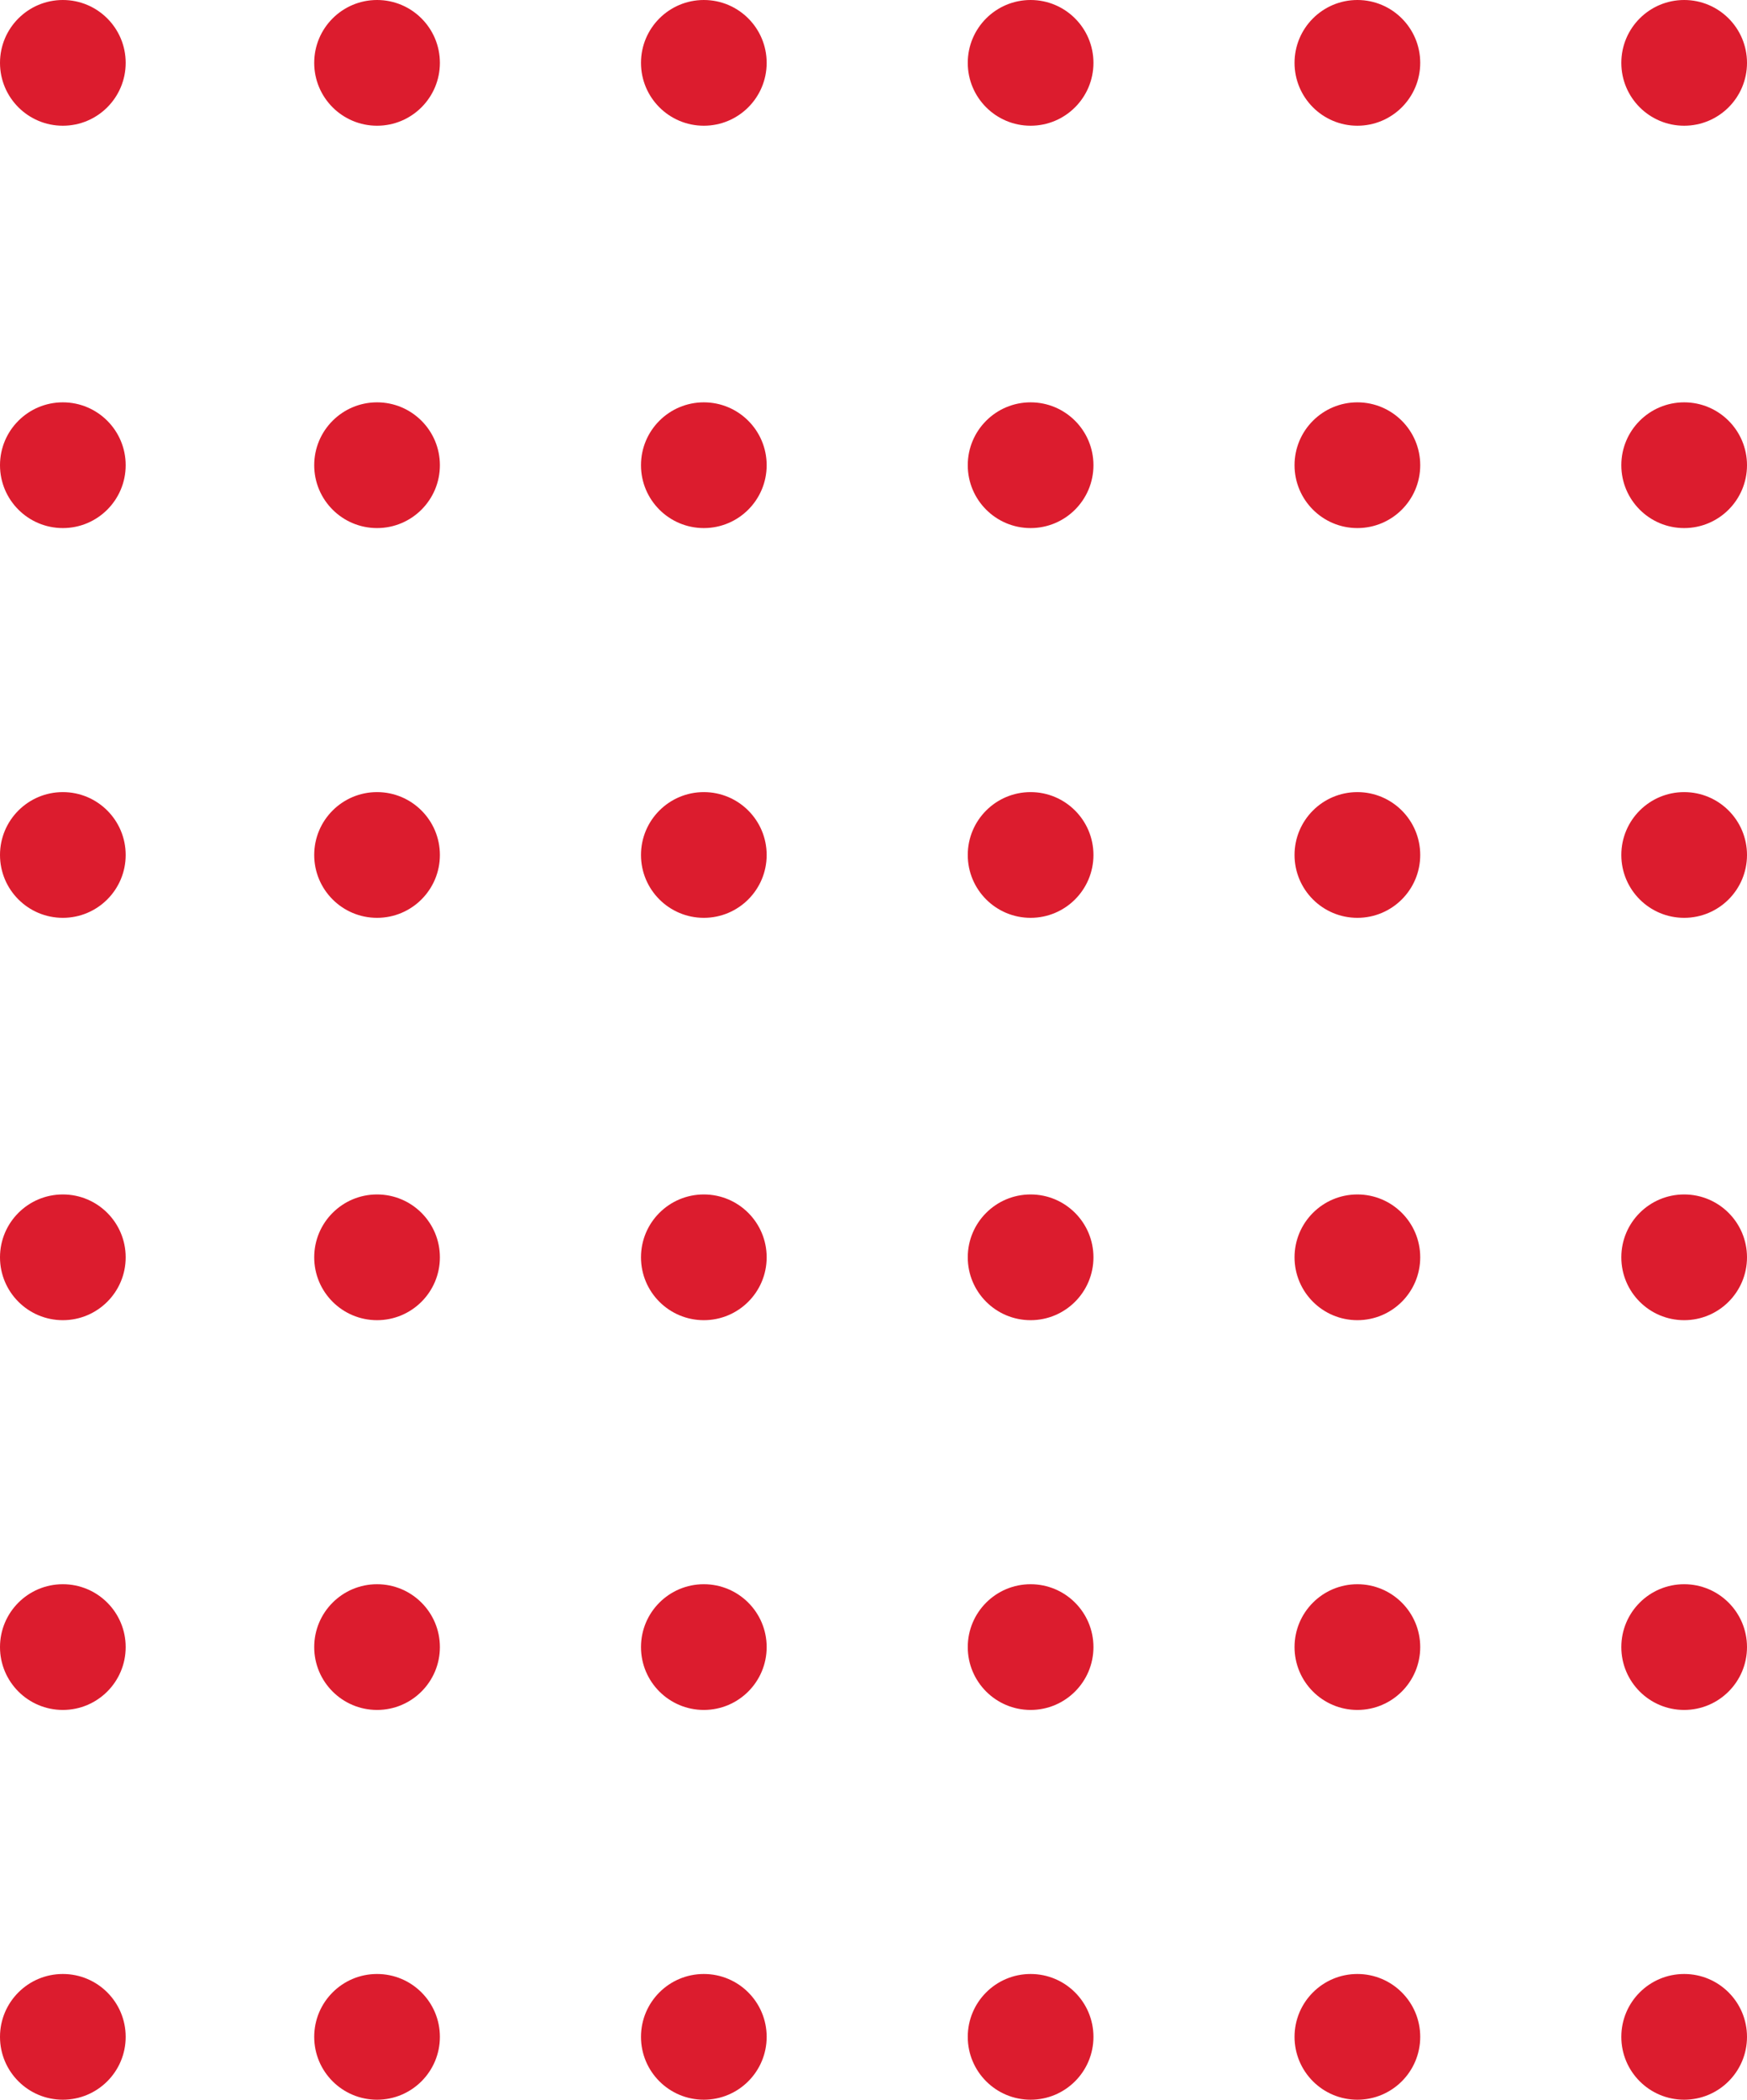 <svg xmlns="http://www.w3.org/2000/svg" width="139" height="167" viewBox="0 0 139 167">
  <g id="Group_87" data-name="Group 87" transform="translate(-28 -4149)">
    <circle id="Ellipse_2" data-name="Ellipse 2" cx="5" cy="5" r="5" transform="translate(28 4149)" fill="#dc1c2e"/>
    <circle id="Ellipse_13" data-name="Ellipse 13" cx="5" cy="5" r="5" transform="translate(28 4181)" fill="#dc1c2e"/>
    <circle id="Ellipse_19" data-name="Ellipse 19" cx="5" cy="5" r="5" transform="translate(28 4212)" fill="#dc1c2e"/>
    <circle id="Ellipse_25" data-name="Ellipse 25" cx="5" cy="5" r="5" transform="translate(28 4244)" fill="#dc1c2e"/>
    <circle id="Ellipse_31" data-name="Ellipse 31" cx="5" cy="5" r="5" transform="translate(28 4275)" fill="#dc1c2e"/>
    <circle id="Ellipse_37" data-name="Ellipse 37" cx="5" cy="5" r="5" transform="translate(28 4306)" fill="#dc1c2e"/>
    <circle id="Ellipse_3" data-name="Ellipse 3" cx="5" cy="5" r="5" transform="translate(53 4149)" fill="#dc1c2e"/>
    <circle id="Ellipse_12" data-name="Ellipse 12" cx="5" cy="5" r="5" transform="translate(53 4181)" fill="#dc1c2e"/>
    <circle id="Ellipse_18" data-name="Ellipse 18" cx="5" cy="5" r="5" transform="translate(53 4212)" fill="#dc1c2e"/>
    <circle id="Ellipse_24" data-name="Ellipse 24" cx="5" cy="5" r="5" transform="translate(53 4244)" fill="#dc1c2e"/>
    <circle id="Ellipse_30" data-name="Ellipse 30" cx="5" cy="5" r="5" transform="translate(53 4275)" fill="#dc1c2e"/>
    <circle id="Ellipse_36" data-name="Ellipse 36" cx="5" cy="5" r="5" transform="translate(53 4306)" fill="#dc1c2e"/>
    <circle id="Ellipse_4" data-name="Ellipse 4" cx="5" cy="5" r="5" transform="translate(79 4149)" fill="#dc1c2e"/>
    <circle id="Ellipse_11" data-name="Ellipse 11" cx="5" cy="5" r="5" transform="translate(79 4181)" fill="#dc1c2e"/>
    <circle id="Ellipse_17" data-name="Ellipse 17" cx="5" cy="5" r="5" transform="translate(79 4212)" fill="#dc1c2e"/>
    <circle id="Ellipse_23" data-name="Ellipse 23" cx="5" cy="5" r="5" transform="translate(79 4244)" fill="#dc1c2e"/>
    <circle id="Ellipse_29" data-name="Ellipse 29" cx="5" cy="5" r="5" transform="translate(79 4275)" fill="#dc1c2e"/>
    <circle id="Ellipse_35" data-name="Ellipse 35" cx="5" cy="5" r="5" transform="translate(79 4306)" fill="#dc1c2e"/>
    <circle id="Ellipse_5" data-name="Ellipse 5" cx="5" cy="5" r="5" transform="translate(105 4149)" fill="#dc1c2e"/>
    <circle id="Ellipse_10" data-name="Ellipse 10" cx="5" cy="5" r="5" transform="translate(105 4181)" fill="#dc1c2e"/>
    <circle id="Ellipse_16" data-name="Ellipse 16" cx="5" cy="5" r="5" transform="translate(105 4212)" fill="#dc1c2e"/>
    <circle id="Ellipse_22" data-name="Ellipse 22" cx="5" cy="5" r="5" transform="translate(105 4244)" fill="#dc1c2e"/>
    <circle id="Ellipse_28" data-name="Ellipse 28" cx="5" cy="5" r="5" transform="translate(105 4275)" fill="#dc1c2e"/>
    <circle id="Ellipse_34" data-name="Ellipse 34" cx="5" cy="5" r="5" transform="translate(105 4306)" fill="#dc1c2e"/>
    <circle id="Ellipse_6" data-name="Ellipse 6" cx="5" cy="5" r="5" transform="translate(131 4149)" fill="#dc1c2e"/>
    <circle id="Ellipse_9" data-name="Ellipse 9" cx="5" cy="5" r="5" transform="translate(131 4181)" fill="#dc1c2e"/>
    <circle id="Ellipse_15" data-name="Ellipse 15" cx="5" cy="5" r="5" transform="translate(131 4212)" fill="#dc1c2e"/>
    <circle id="Ellipse_21" data-name="Ellipse 21" cx="5" cy="5" r="5" transform="translate(131 4244)" fill="#dc1c2e"/>
    <circle id="Ellipse_27" data-name="Ellipse 27" cx="5" cy="5" r="5" transform="translate(131 4275)" fill="#dc1c2e"/>
    <circle id="Ellipse_33" data-name="Ellipse 33" cx="5" cy="5" r="5" transform="translate(131 4306)" fill="#dc1c2e"/>
    <circle id="Ellipse_7" data-name="Ellipse 7" cx="5" cy="5" r="5" transform="translate(157 4149)" fill="#dc1c2e"/>
    <circle id="Ellipse_8" data-name="Ellipse 8" cx="5" cy="5" r="5" transform="translate(157 4181)" fill="#dc1c2e"/>
    <circle id="Ellipse_14" data-name="Ellipse 14" cx="5" cy="5" r="5" transform="translate(157 4212)" fill="#dc1c2e"/>
    <circle id="Ellipse_20" data-name="Ellipse 20" cx="5" cy="5" r="5" transform="translate(157 4244)" fill="#dc1c2e"/>
    <circle id="Ellipse_26" data-name="Ellipse 26" cx="5" cy="5" r="5" transform="translate(157 4275)" fill="#dc1c2e"/>
    <circle id="Ellipse_32" data-name="Ellipse 32" cx="5" cy="5" r="5" transform="translate(157 4306)" fill="#dc1c2e"/>
  </g>
</svg>
